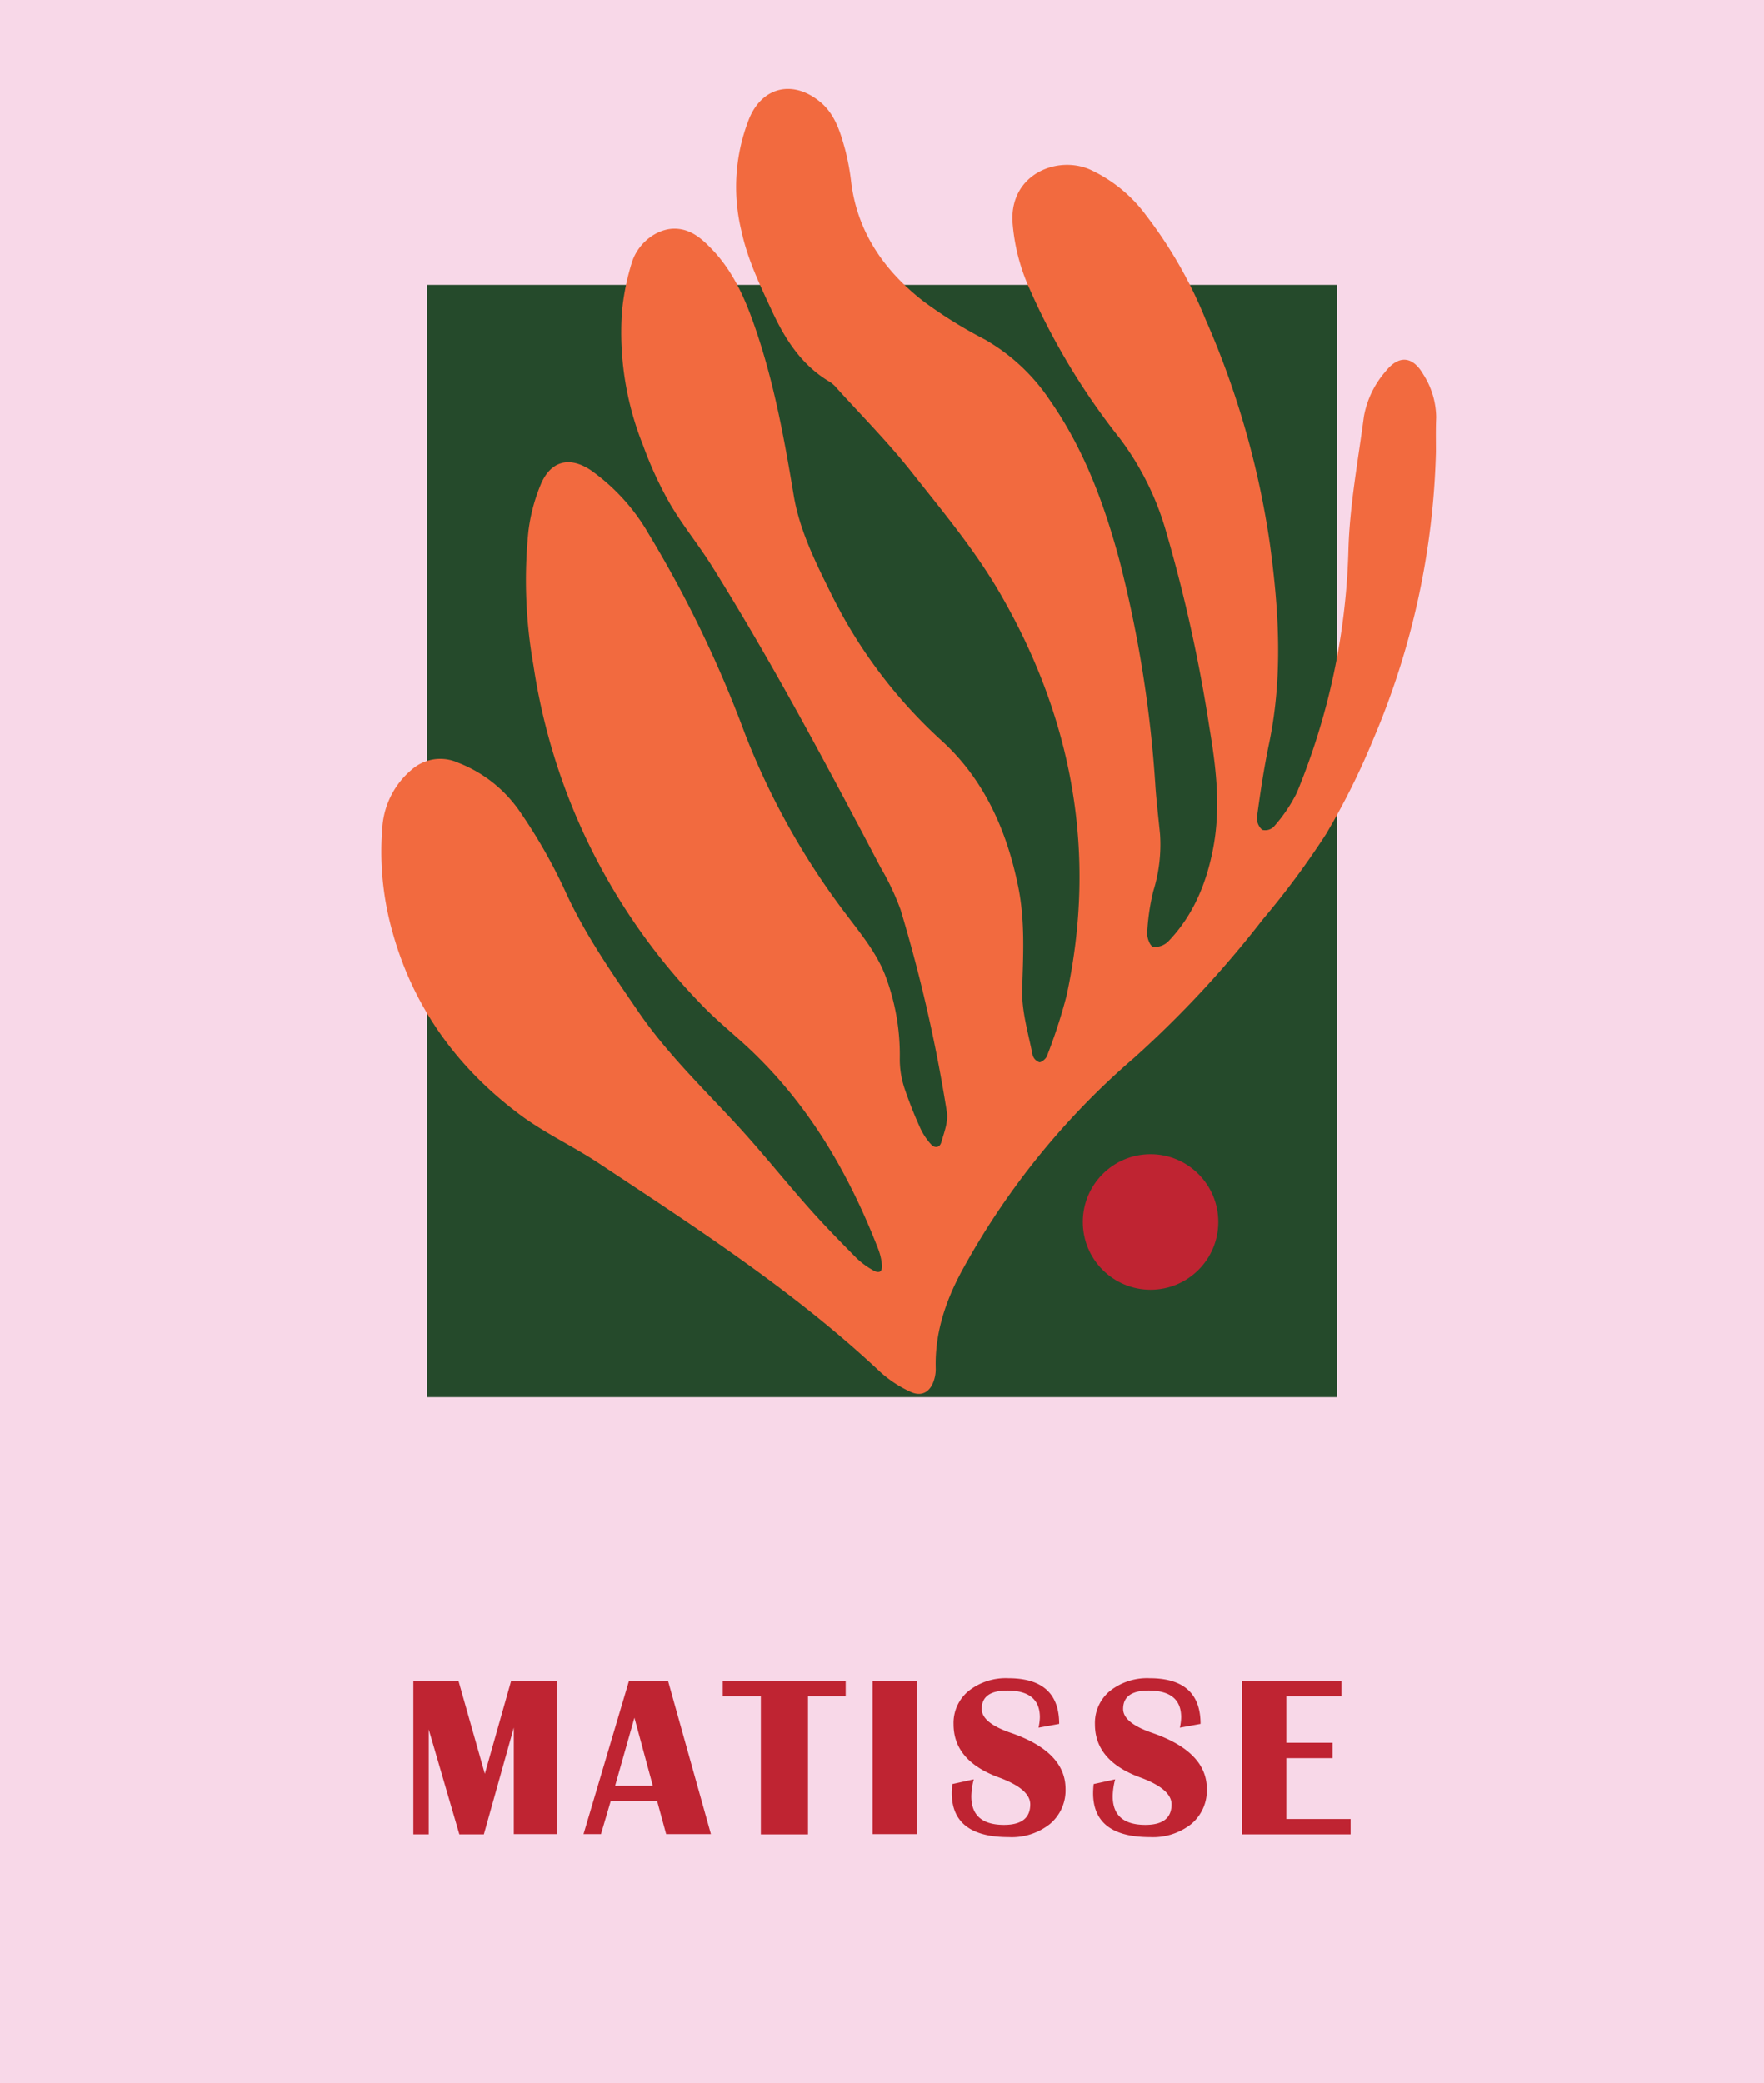 <svg id="Layer_1" data-name="Layer 1" xmlns="http://www.w3.org/2000/svg" viewBox="0 0 288 340"><defs><style>.cls-1{fill:#f8d8e8;}.cls-2{fill:#254a2b;}.cls-3{fill:#bf2432;}.cls-4{fill:#f26a3f;}</style></defs><rect class="cls-1" x="-3.14" y="-2.6" width="294.14" height="345.73"/><rect class="cls-2" x="69.71" y="46.5" width="148.58" height="181.53"/><circle class="cls-3" cx="187.84" cy="199.44" r="11.06"/><path class="cls-4" d="M234.43,73.75a127.59,127.59,0,0,1-10.18,46.78,119,119,0,0,1-7.78,15.62,137.23,137.23,0,0,1-10.31,13.9,171,171,0,0,1-21,22.59,124.75,124.75,0,0,0-28.11,34.76c-2.68,4.95-4.46,10.23-4.28,16a5.72,5.72,0,0,1-.25,1.74c-.58,2-2,2.91-3.91,2a19.1,19.1,0,0,1-4.87-3.2c-14-13.15-30-23.5-45.94-34.06-4.15-2.75-8.74-4.88-12.73-7.82C74.71,174.38,67.43,164.41,64,151.8a48.24,48.24,0,0,1-1.54-17.19,13.5,13.5,0,0,1,4.75-9,7.06,7.06,0,0,1,7.59-1.14A21.78,21.78,0,0,1,85,132.62a86.09,86.09,0,0,1,7.25,12.74c3.22,7.1,7.64,13.42,12,19.8,4.49,6.54,10.13,12.05,15.5,17.82,4.3,4.62,8.23,9.58,12.43,14.31,2.43,2.74,5,5.35,7.61,8a13,13,0,0,0,2.69,2c1.12.66,1.65.27,1.49-1.05a10,10,0,0,0-.55-2.28c-4.56-11.76-10.7-22.55-19.74-31.5-3-3-6.35-5.55-9.25-8.59a100.86,100.86,0,0,1-27.34-55.33,79.36,79.36,0,0,1-.82-21.81,29.06,29.06,0,0,1,2-7.62C89.89,75.2,93,74.4,96.5,76.77a32.66,32.66,0,0,1,9.41,10.37,192,192,0,0,1,15.67,32.48,120.84,120.84,0,0,0,16.69,29.76c2.3,3.06,4.73,6,6.17,9.58a36.56,36.56,0,0,1,2.46,13.93,15.17,15.17,0,0,0,.72,4.58,69.85,69.85,0,0,0,2.7,6.81,10.34,10.34,0,0,0,1.63,2.43c.62.74,1.46.64,1.72-.25.46-1.62,1.18-3.4.91-5a249.23,249.23,0,0,0-7.55-33,42.3,42.3,0,0,0-3.25-6.88c-8.76-16.64-17.57-33.25-27.55-49.2-2.18-3.48-4.82-6.68-6.88-10.23A61.13,61.13,0,0,1,105,72.7a49.4,49.4,0,0,1-3.45-21.87,39.55,39.55,0,0,1,1.54-7.75c1-3.53,4.41-6,7.5-5.73,2.41.19,4.08,1.71,5.67,3.36,3.69,3.86,5.65,8.65,7.31,13.6,2.89,8.61,4.51,17.51,6,26.45.94,5.71,3.52,10.88,6.05,16a80.4,80.4,0,0,0,18.15,24.15c6.93,6.32,10.62,14.68,12.47,23.82,1.12,5.53.82,11.08.64,16.68-.11,3.58,1,7.21,1.71,10.79a1.72,1.72,0,0,0,1.11,1.17c.39,0,1.06-.58,1.22-1a86.19,86.19,0,0,0,3.21-9.88c5-23.19,1-45.05-10.72-65.41-4.11-7.17-9.52-13.63-14.67-20.15-3.76-4.76-8.06-9.08-12.13-13.58a5.07,5.07,0,0,0-1.1-1C131,59.7,128.31,55.6,126.15,51c-2-4.31-4.08-8.57-5.09-13.26A30.27,30.27,0,0,1,122.3,19.4c2.08-5.11,6.94-6.37,11.3-3,2.65,2,3.54,5,4.36,7.94a38.61,38.61,0,0,1,1,5.33c1,8.24,5.42,14.52,11.75,19.47a73.59,73.59,0,0,0,10.06,6.26A31.69,31.69,0,0,1,171.5,65.47c5.47,7.86,8.75,16.7,11.23,25.87a198.54,198.54,0,0,1,5.92,37.21c.19,2.54.49,5.07.74,7.6a25.56,25.56,0,0,1-1.1,9.27,36.08,36.08,0,0,0-1,6.79c-.07.79.46,2.2,1,2.33a3.14,3.14,0,0,0,2.49-.95c4-4.18,6.15-9.34,7.25-15,1.31-6.66.53-13.26-.58-19.85a249,249,0,0,0-7.06-31.94,46.43,46.43,0,0,0-7.5-15.16A111.66,111.66,0,0,1,168.1,47.17a32.09,32.09,0,0,1-2.8-11c-.38-7.68,7.19-10.78,12.52-8.55a23.67,23.67,0,0,1,9.26,7.49,72.34,72.34,0,0,1,9.73,17,141.09,141.09,0,0,1,10.52,36.72c1.48,10.82,2.12,21.64-.13,32.46-.84,4-1.45,8.08-2,12.14a2.54,2.54,0,0,0,.88,2,2,2,0,0,0,1.87-.51,25.19,25.19,0,0,0,3.77-5.55,111.35,111.35,0,0,0,8.42-39.55c.2-7.3,1.57-14.58,2.53-21.85a15.34,15.34,0,0,1,3.53-7.34c2.15-2.71,4.42-2.53,6.15.45a13.2,13.2,0,0,1,2.12,7.08C234.39,70,234.43,71.88,234.43,73.75Z"/><path class="cls-3" d="M90.89,274.33v25h-7V281.94L79,299.37h-4l-5-17.13v17.13H67.49v-25h7.38l4.29,15.12,4.28-15.12Z"/><path class="cls-3" d="M109.07,274.33l7,25h-7.31l-1.48-5.43H99.72l-1.6,5.43H95.27l7.42-25Zm-8.64,17.1h6.15l-3-11.1Z"/><path class="cls-3" d="M138.07,274.33v2.51h-6.15v22.53h-7.7V276.84H118v-2.51Z"/><path class="cls-3" d="M149.73,274.33v25h-7.27v-25Z"/><path class="cls-3" d="M172.92,281.34l-3.37.62a8.69,8.69,0,0,0,.22-1.69q0-4.36-5.31-4.37c-2.79,0-4.18,1-4.18,3q0,2.26,4.68,3.88,9,3.09,9,9.17a7.15,7.15,0,0,1-2.54,5.72,10,10,0,0,1-6.73,2.15q-9.3,0-9.3-7.21a14.49,14.49,0,0,1,.09-1.45l3.5-.77a11.52,11.52,0,0,0-.4,2.77q0,4.66,5.34,4.66,4.28,0,4.28-3.35,0-2.5-5.12-4.39-7.4-2.71-7.4-8.68a6.74,6.74,0,0,1,2.47-5.44,9.76,9.76,0,0,1,6.49-2.07Q172.92,273.9,172.92,281.34Z"/><path class="cls-3" d="M196,281.34l-3.38.62a8,8,0,0,0,.22-1.69q0-4.36-5.3-4.37c-2.79,0-4.18,1-4.18,3q0,2.26,4.67,3.88,9,3.09,9,9.17a7.14,7.14,0,0,1-2.53,5.72,10.07,10.07,0,0,1-6.73,2.15q-9.32,0-9.31-7.21a14.49,14.49,0,0,1,.09-1.45l3.51-.77a11.52,11.52,0,0,0-.4,2.77q0,4.66,5.34,4.66,4.27,0,4.27-3.35,0-2.5-5.12-4.39-7.4-2.71-7.39-8.68a6.76,6.76,0,0,1,2.46-5.44,9.77,9.77,0,0,1,6.49-2.07Q196,273.9,196,281.34Z"/><path class="cls-3" d="M219,274.33v2.51h-9v7.58h7.55v2.51H210v9.93h10.5v2.51H202.75v-25Z"/></svg>